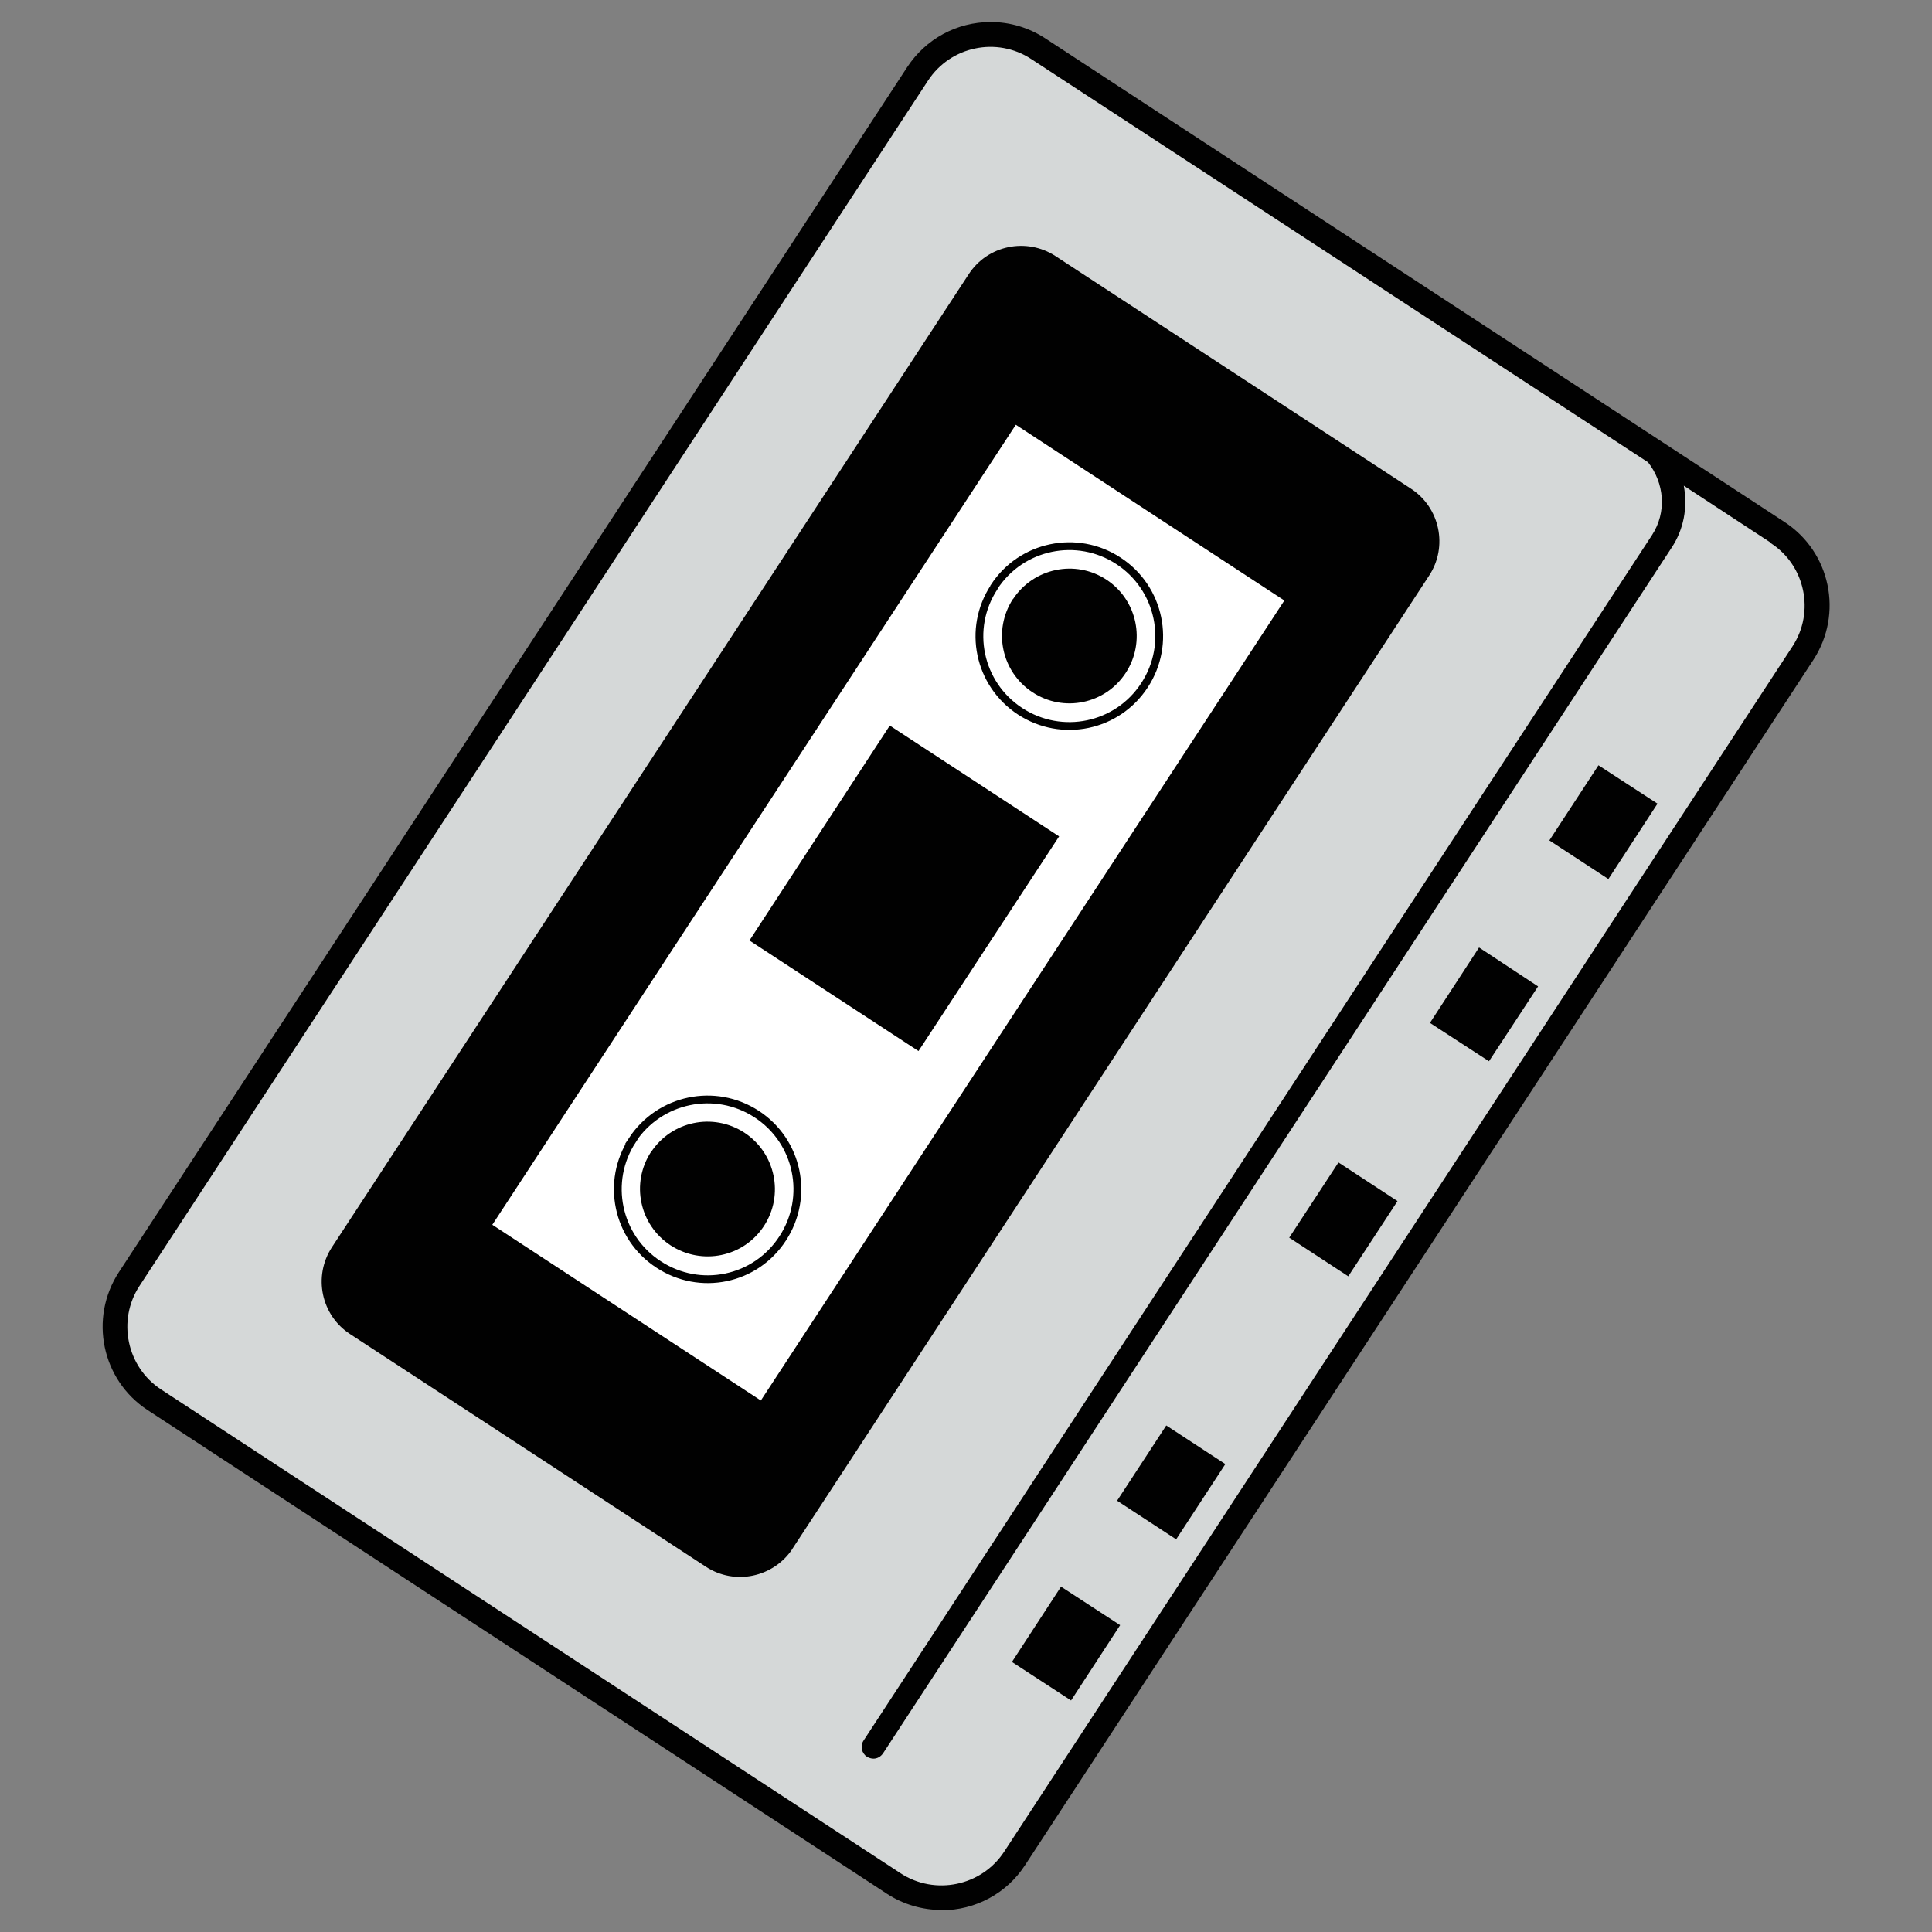 <?xml version="1.0" encoding="UTF-8"?>
<svg id="Layer_1" data-name="Layer 1" xmlns="http://www.w3.org/2000/svg" version="1.1" viewBox="0 0 72 72">
  <rect x="0" y="0" width="72" height="72" fill="#808080" stroke="none"/>
  <defs>
    <style>
      .cls-1 {
        fill: #d5d8d8;
      }

      .cls-1, .cls-2, .cls-3 {
        stroke-width: 0px;
      }

      .cls-2 {
        fill: #010101;
      }

      .cls-4 {
        fill: none;
        stroke: #010101;
        stroke-miterlimit: 10;
        stroke-width: .29px;
      }

      .cls-3 {
        fill: #fff;
      }
    </style>
  </defs>
  <path class="cls-2" d="M35.09,71.18c-.72,0-1.43-.21-2.03-.6L5.5,52.55c-1.71-1.12-2.19-3.42-1.07-5.14L33.81,2.5c.69-1.05,1.85-1.68,3.11-1.68.72,0,1.42.21,2.02.6l27.56,18.03c1.72,1.12,2.2,3.42,1.08,5.14l-29.38,44.92c-.68,1.05-1.85,1.68-3.11,1.68"/>
  <path class="cls-1" d="M66,20.23l-3.25-2.13c.15.81,0,1.63-.46,2.32l-29.38,44.92c-.09.13-.22.2-.36.2-.08,0-.17-.03-.24-.07-.2-.13-.26-.4-.13-.6l29.38-44.92c.57-.87.46-1.95-.14-2.72L38.43,2.2c-1.28-.84-3.01-.48-3.85.81L5.2,47.92c-.84,1.28-.48,3.02.8,3.86l27.56,18.03c1.28.84,3.02.48,3.86-.8l29.38-44.92c.84-1.28.48-3.02-.81-3.85"/>
  <path class="cls-2" d="M29.54,57.71c-.71,1.08-2.16,1.38-3.23.68l-13.26-8.67c-1.08-.7-1.39-2.15-.68-3.24L36.1,10.22c.7-1.08,2.15-1.38,3.23-.68l13.25,8.67c1.08.7,1.39,2.16.68,3.24l-23.73,36.27Z"/>
  <rect class="cls-3" x="15.29" y="28.03" width="35.63" height="11.96" transform="translate(-13.48 43.09) rotate(-56.8)"/>
  <polygon class="cls-2" points="34.23 39.17 27.93 35.05 33.16 27.04 39.47 31.17 34.23 39.17"/>
  <path class="cls-4" d="M37.05,21.87c1.01-1.55,3.09-1.98,4.63-.97,1.55,1.01,1.99,3.09.97,4.64-1.01,1.55-3.08,1.98-4.63.97-1.55-1.01-1.99-3.08-.97-4.63Z"/>
  <path class="cls-2" d="M37.75,22.33c.76-1.16,2.32-1.49,3.48-.73,1.16.76,1.48,2.32.72,3.48s-2.31,1.48-3.47.72c-1.16-.76-1.49-2.31-.73-3.48"/>
  <path class="cls-4" d="M23.56,42.49c1.02-1.55,3.09-1.98,4.64-.97,1.55,1.01,1.98,3.08.97,4.63-1.01,1.56-3.08,1.99-4.63.97-1.55-1.01-1.98-3.09-.97-4.63Z"/>
  <path class="cls-2" d="M24.26,42.94c.76-1.16,2.31-1.49,3.48-.73,1.16.76,1.49,2.32.73,3.48-.76,1.16-2.31,1.48-3.48.72-1.16-.76-1.49-2.31-.73-3.48"/>
  <polygon class="cls-2" points="59.94 32.76 57.74 31.32 59.57 28.52 61.77 29.95 59.94 32.76"/>
  <polygon class="cls-2" points="55.49 39.55 53.29 38.12 55.12 35.31 57.32 36.76 55.49 39.55"/>
  <rect class="cls-2" x="48.39" y="44.13" width="3.35" height="2.63" transform="translate(-15.38 62.44) rotate(-56.79)"/>
  <rect class="cls-2" x="41.98" y="53.93" width="3.35" height="2.63" transform="translate(-26.48 61.56) rotate(-56.83)"/>
  <rect class="cls-2" x="38.05" y="59.94" width="3.35" height="2.63" transform="translate(-33.28 61.09) rotate(-56.91)"/>
</svg>